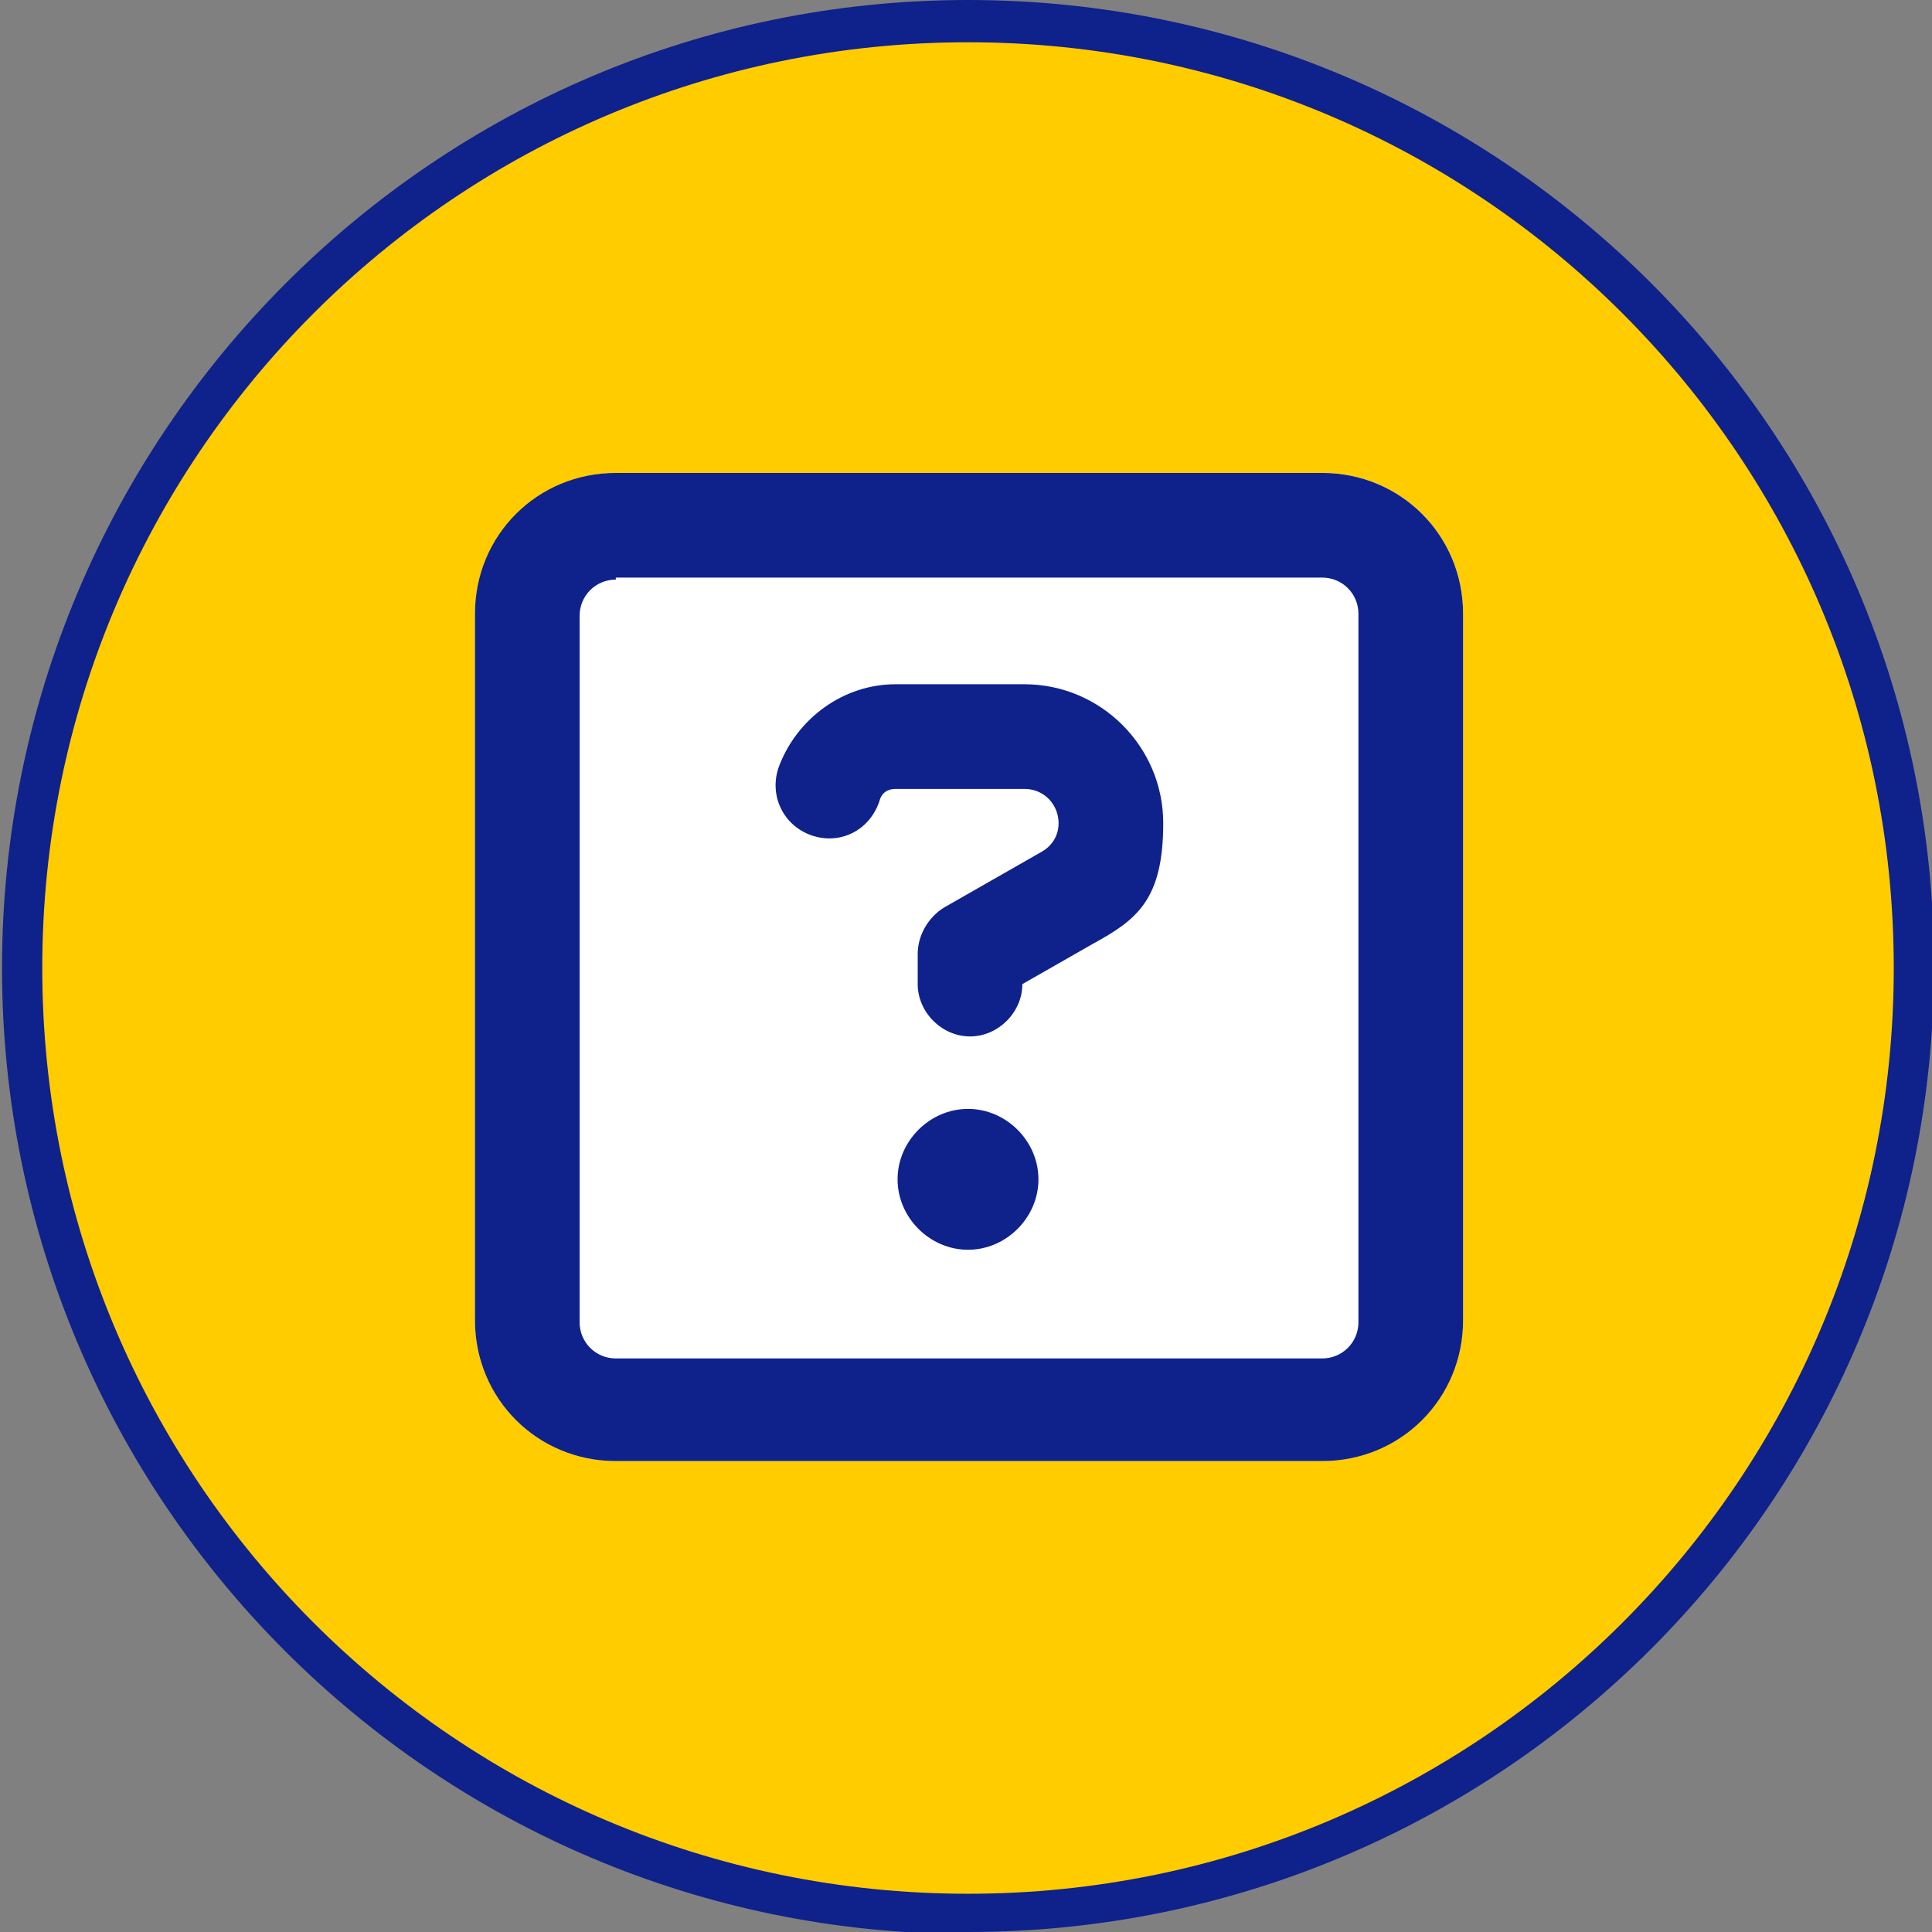 <?xml version="1.0" encoding="UTF-8"?>
<svg id="Ebene_1" xmlns="http://www.w3.org/2000/svg" version="1.1" viewBox="0 0 96 96">
  <rect x="0" y="0" width="96" height="96" fill="#808080" stroke="none"/>
  <!-- Generator: Adobe Illustrator 29.3.0, SVG Export Plug-In . SVG Version: 2.1.0 Build 146)  -->
  <defs>
    <style>
      .st0 {
        fill: #fc0;
      }

      .st1 {
        fill: #0f218b;
      }

      .st2 {
        fill: #fff;
      }
    </style>
  </defs>
  <g id="Group">
    <path id="Path" class="st1" d="M48.1,96.1C21.6,96.1.1,74.6.1,48.1S21.6,0,48.1,0s48,21.5,48,48-21.5,48-48,48Z"/>
    <path id="Path-2" class="st0" d="M48.1,94.1c25.4,0,46-20.6,46-46S73.5,2.1,48.1,2.1,2.1,22.7,2.1,48.1s20.6,46,46,46"/>
  </g>
  <g>
    <path class="st2" d="M72.7,30.5v35.1c0,3.9-3.2,7-7,7H30.6c-3.9,0-7-3.1-7-7V30.5c0-3.9,3.2-7,7-7h35.1c3.9,0,7,3.1,7,7Z"/>
    <path class="st1" d="M30.6,28.8c-1,0-1.8.8-1.8,1.8v35.1c0,1,.8,1.8,1.8,1.8h35.1c1,0,1.8-.8,1.8-1.8V30.5c0-1-.8-1.8-1.8-1.8H30.6ZM23.6,30.5c0-3.9,3.1-7,7-7h35.1c3.9,0,7,3.1,7,7v35.1c0,3.9-3.1,7-7,7H30.6c-3.9,0-7-3.1-7-7V30.5ZM38.7,38.1c.9-2.4,3.2-4.1,5.8-4.1h6.4c3.8,0,6.9,3.1,6.9,6.9s-1.3,4.8-3.5,6l-3.5,2c0,1.4-1.2,2.6-2.6,2.6s-2.6-1.2-2.6-2.6v-1.5c0-.9.5-1.8,1.3-2.3l4.9-2.8c.5-.3.8-.8.8-1.4,0-.9-.7-1.7-1.7-1.7h-6.4c-.4,0-.7.2-.8.6h0c-.5,1.5-2,2.2-3.4,1.7s-2.1-2-1.6-3.4h0c0-.1,0-.1,0-.1ZM44.6,58.6c0-1.9,1.6-3.5,3.5-3.5s3.5,1.6,3.5,3.5-1.6,3.5-3.5,3.5-3.5-1.6-3.5-3.5Z"/>
  </g>
</svg>